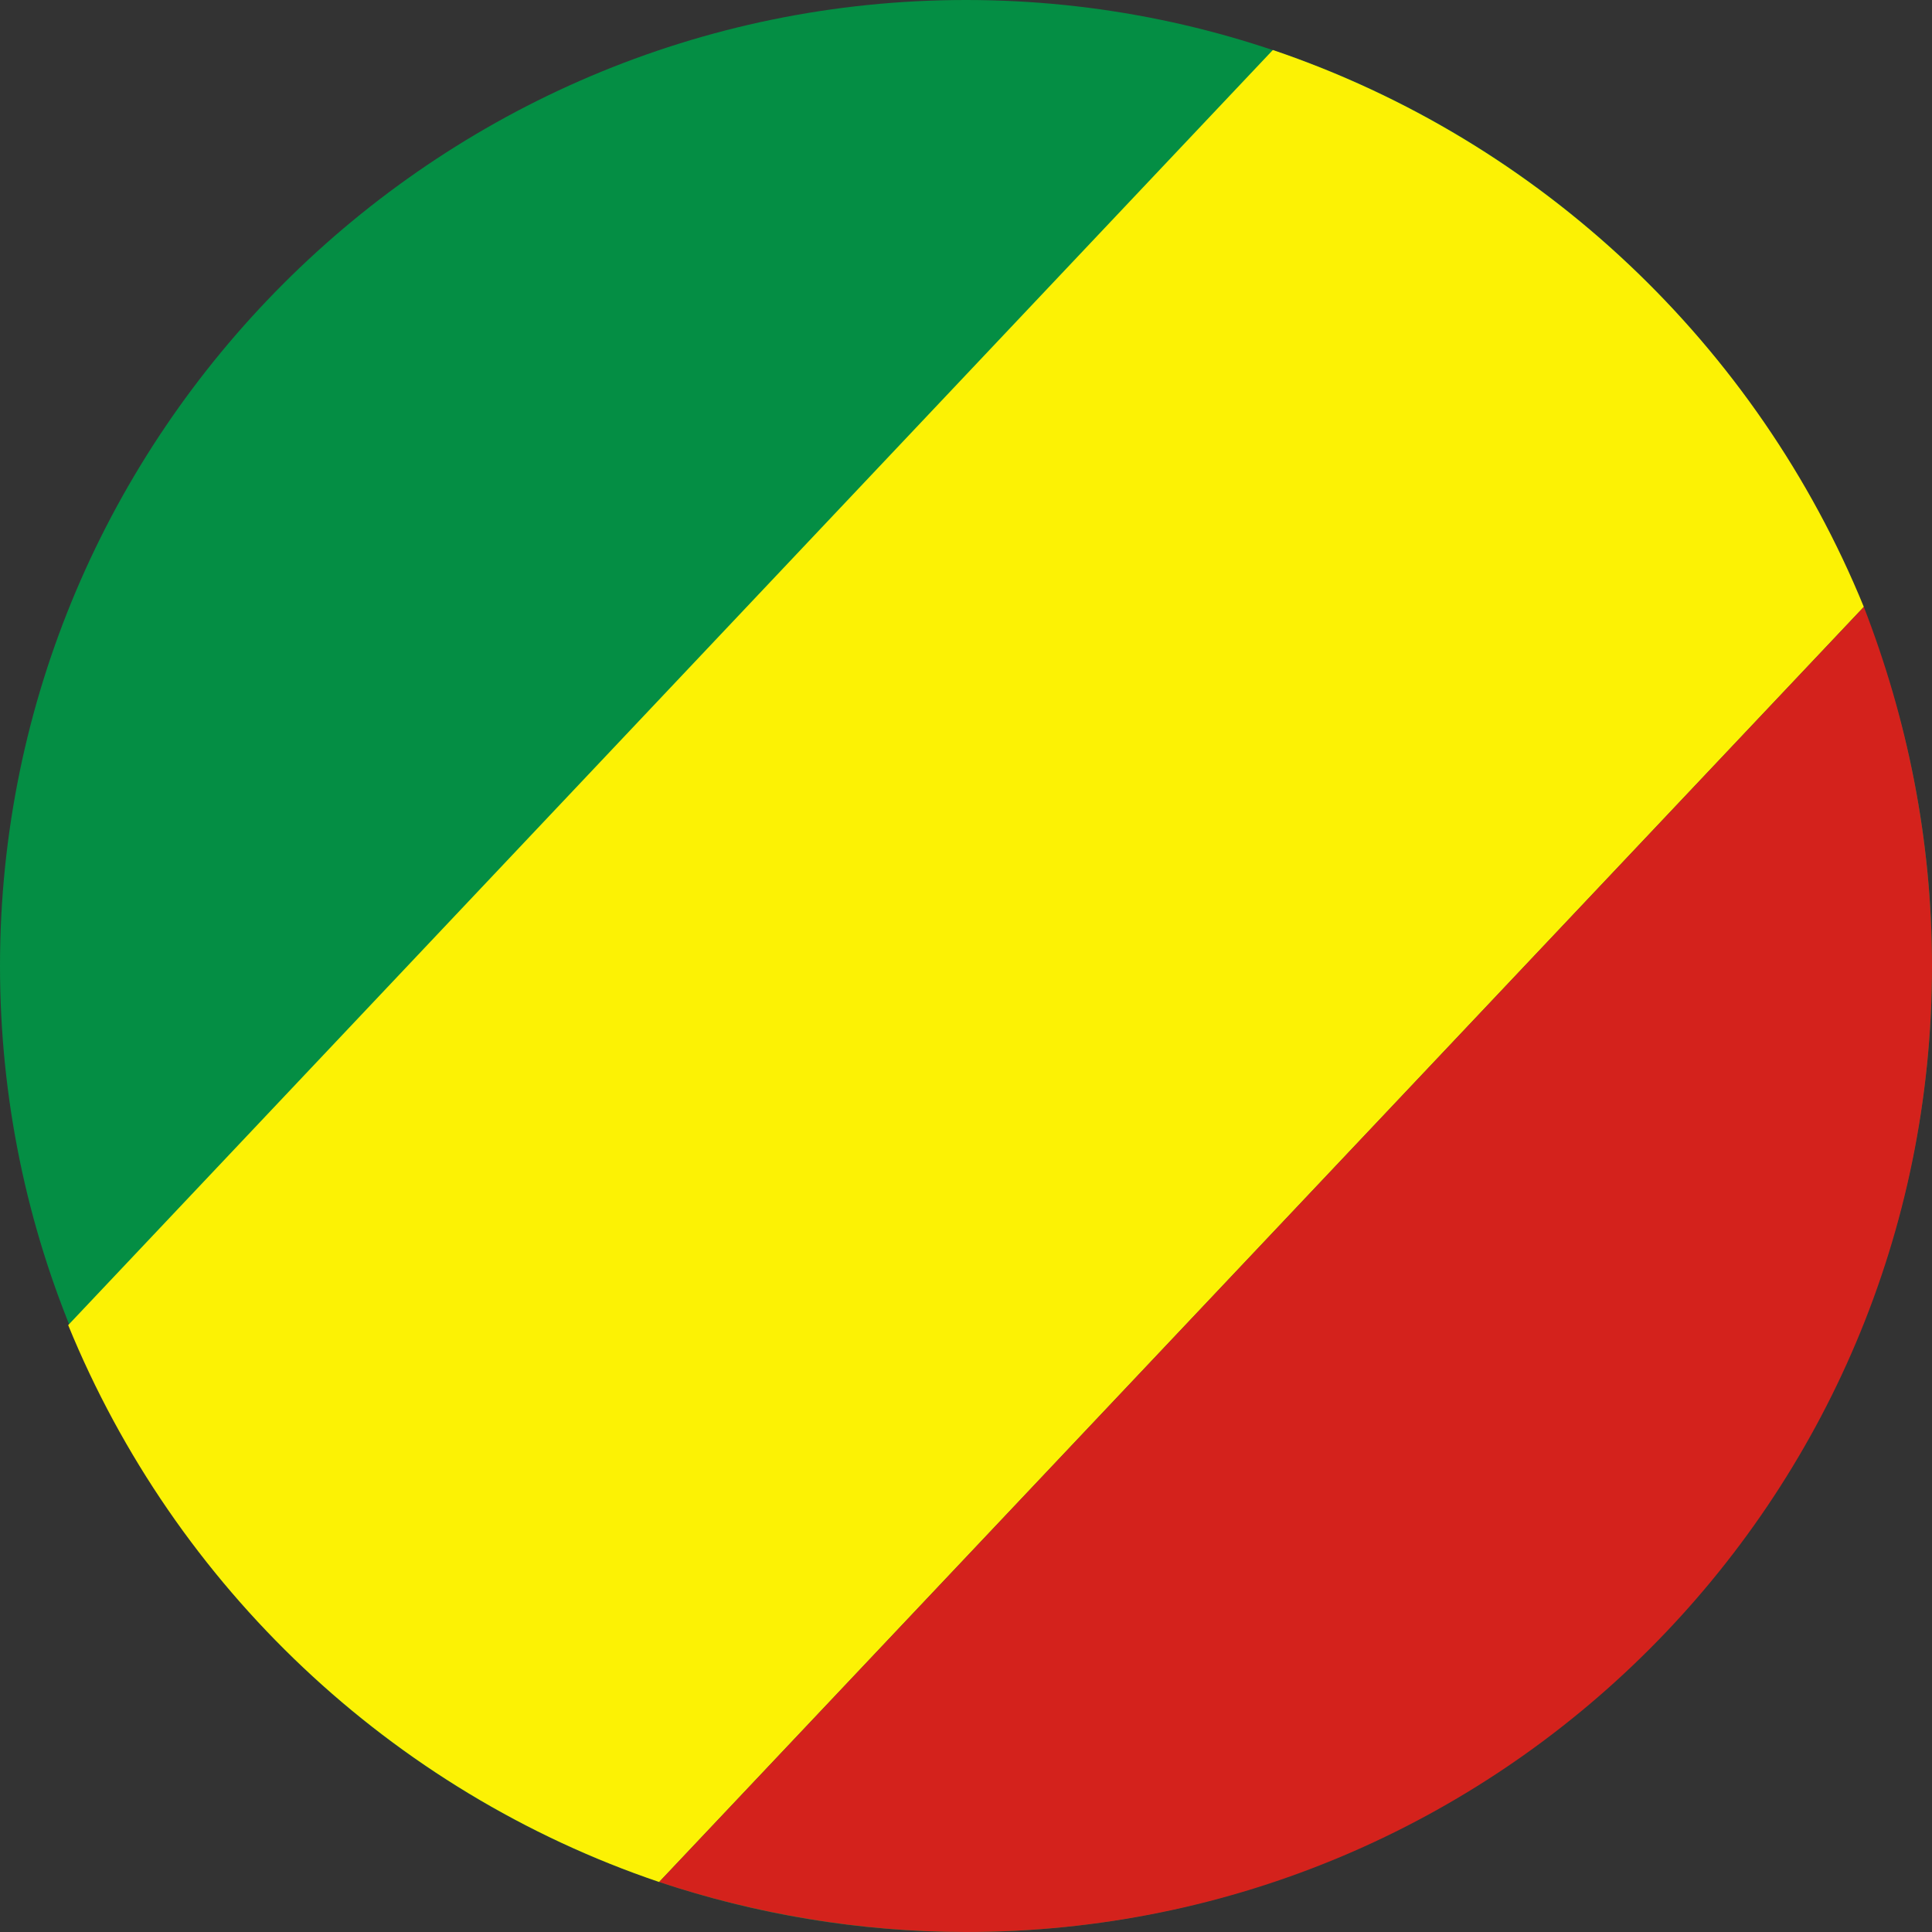 <?xml version="1.0" encoding="utf-8"?>
<!-- Generator: Adobe Illustrator 28.3.0, SVG Export Plug-In . SVG Version: 6.00 Build 0)  -->
<svg version="1.1" id="Ebene_1" xmlns="http://www.w3.org/2000/svg" xmlns:xlink="http://www.w3.org/1999/xlink" x="0px" y="0px"
	 width="85px" height="85px" viewBox="0 0 85 85" style="enable-background:new 0 0 85 85;" xml:space="preserve">
<rect x="0" y="0" width="85" height="85" fill="#333333" stroke="none"/>
<style type="text/css">
	.st0{fill-rule:evenodd;clip-rule:evenodd;fill:#048E44;}
	.st1{fill-rule:evenodd;clip-rule:evenodd;fill:#FCF204;}
	.st2{fill-rule:evenodd;clip-rule:evenodd;fill:#D4221C;}
</style>
<g>
	<path class="st0" d="M42.5,85C65.9,85,85,65.9,85,42.5C85,19.1,65.9,0,42.5,0C19.1,0,0,19.1,0,42.5C0,65.9,19.1,85,42.5,85z"/>
	<path class="st1" d="M56,2.2L3,58.3C7.7,69.8,17.2,78.8,29,82.8l53-56.1C77.3,15.2,67.8,6.2,56,2.2z"/>
	<path class="st2" d="M82,26.7L29,82.8c4.2,1.4,8.8,2.2,13.5,2.2C66,85,85,66,85,42.5C85,36.9,83.9,31.6,82,26.7z"/>
</g>
</svg>
